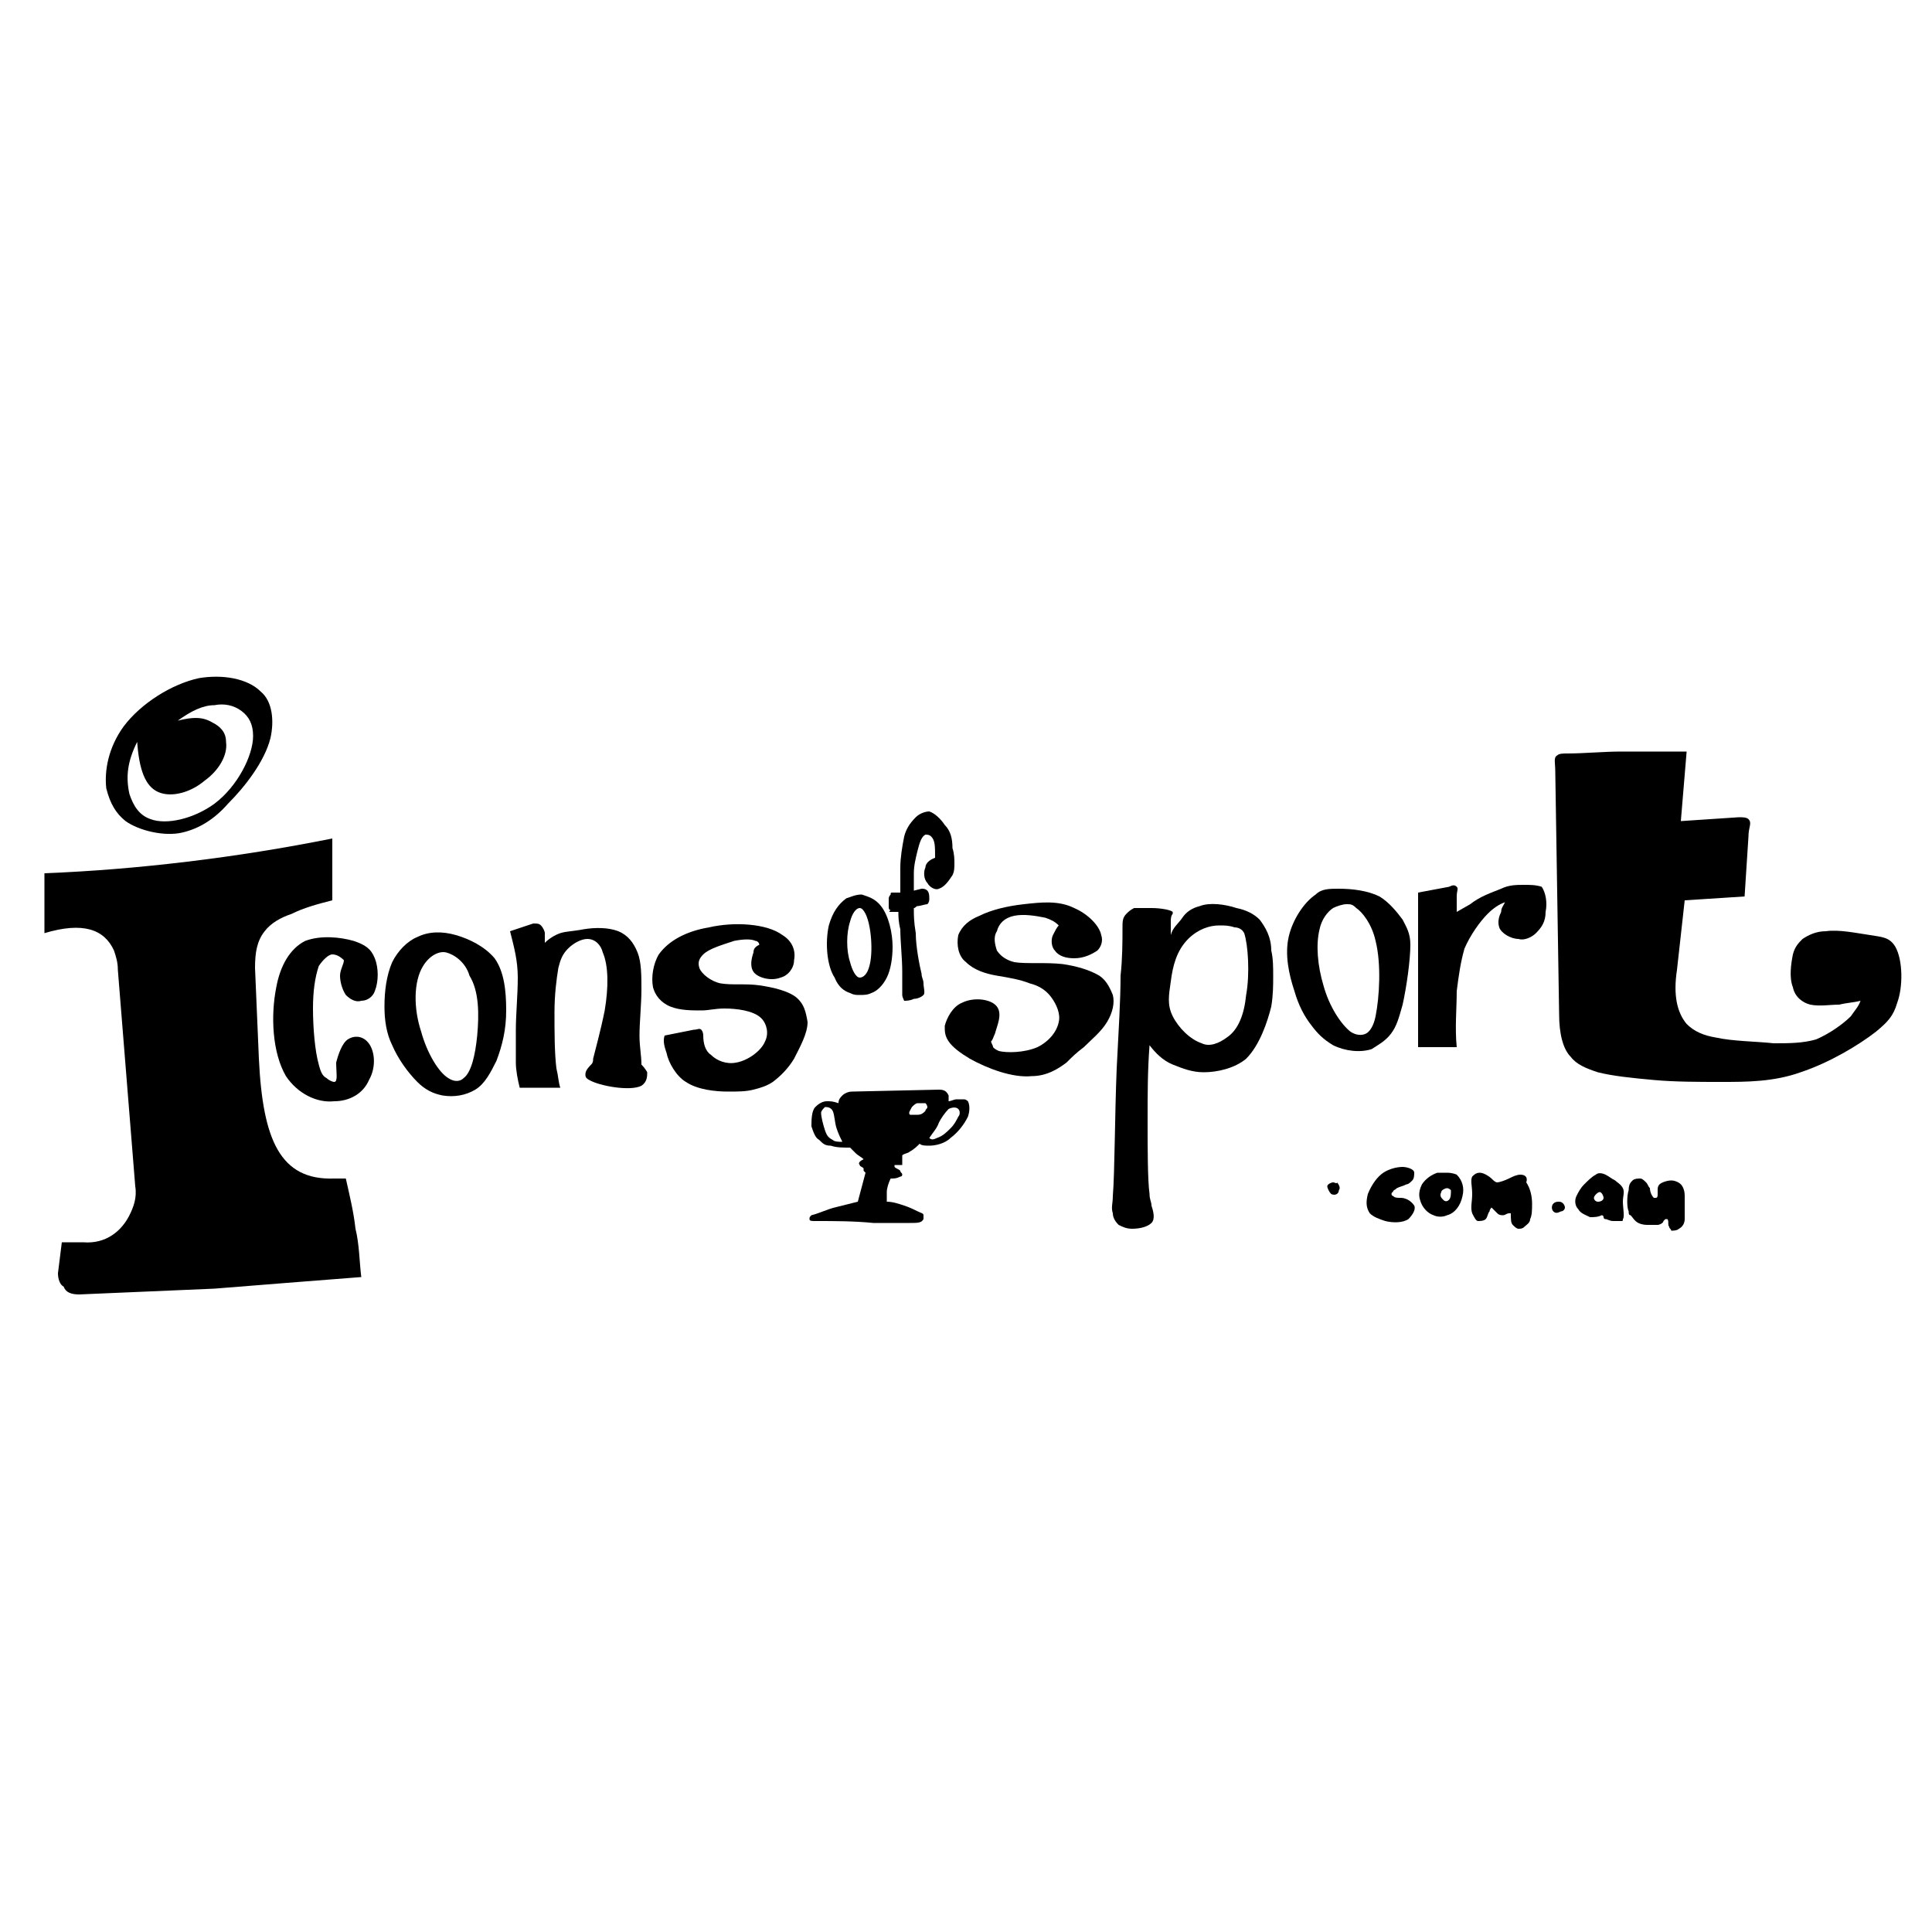 <?xml version="1.0" encoding="UTF-8"?>
<svg preserveAspectRatio="xMidYMid slice" width="1600px" height="1600px" xmlns="http://www.w3.org/2000/svg" xmlns:xlink="http://www.w3.org/1999/xlink" version="1.1" x="0px" y="0px" viewBox="0 0 100 100" style="enable-background:new 0 0 100 100;" xml:space="preserve">
<path d="M74.9,60.7c-0.2,0-0.3,0-0.5,0c-0.3,0.1-0.6,0.3-0.8,0.6c-0.1,0.2-0.2,0.5-0.1,0.8c0.1,0.4,0.4,0.7,0.7,0.8  c0.2,0.1,0.5,0.1,0.7,0c0.4-0.1,0.7-0.5,0.8-1c0.1-0.4,0-0.8-0.3-1.1C75.4,60.8,75.2,60.7,74.9,60.7z M75,62.1  c-0.1,0.1-0.2,0.1-0.3,0c-0.1-0.1-0.2-0.2-0.1-0.4c0-0.1,0.2-0.2,0.3-0.2c0.1,0,0.2,0.1,0.2,0.1C75.1,61.8,75.1,62,75,62.1z"></path>
<path d="M49.9,56.9c-0.1,0-0.2,0-0.4,0c-0.1,0-0.3,0.1-0.4,0.1c0-0.1,0-0.2,0-0.3c-0.1-0.2-0.2-0.3-0.5-0.3l-4.5,0.1  c-0.2,0-0.4,0.1-0.5,0.2c-0.1,0.1-0.2,0.2-0.2,0.4C43.1,57,43,57,42.8,57c-0.2,0-0.4,0.1-0.6,0.3C42,57.5,42,58,42,58.3  c0.1,0.3,0.2,0.6,0.4,0.7c0.2,0.2,0.3,0.3,0.6,0.3c0.3,0.1,0.6,0.1,1,0.1c0.1,0.1,0.2,0.2,0.3,0.3c0.1,0.1,0.3,0.2,0.4,0.3  c-0.2,0.1-0.3,0.2-0.2,0.3c0,0.1,0.2,0.1,0.2,0.2c0,0,0,0.1,0,0.1c0,0,0.1,0.1,0.1,0.1l-0.4,1.5c-0.4,0.1-0.8,0.2-1.2,0.3  c-0.4,0.1-0.8,0.3-1.2,0.4c-0.1,0.1-0.1,0.1-0.1,0.2c0,0.1,0.1,0.1,0.3,0.1c1,0,2,0,3,0.1c0.6,0,1.3,0,1.9,0c0.4,0,0.6,0,0.7-0.2  c0-0.1,0-0.1,0-0.2c0-0.1-0.1-0.1-0.3-0.2c-0.2-0.1-0.4-0.2-0.7-0.3c-0.3-0.1-0.6-0.2-0.9-0.2c0-0.2,0-0.4,0-0.5  c0-0.2,0.1-0.5,0.2-0.7c0.2,0,0.3,0,0.5-0.1c0.1,0,0.1-0.1,0.1-0.1c0-0.1-0.1-0.1-0.1-0.2c-0.1-0.1-0.2-0.1-0.3-0.2l0-0.1  c0.1,0,0.2,0,0.3,0c0.1,0,0.1,0,0.1,0c0,0,0-0.1,0-0.1c0-0.1,0-0.2,0-0.4c0.1-0.1,0.3-0.1,0.4-0.2c0.2-0.1,0.4-0.3,0.5-0.4  c0.1,0.1,0.3,0.1,0.5,0.1c0.3,0,0.8-0.1,1.1-0.4c0.4-0.3,0.7-0.7,0.9-1.1c0.1-0.3,0.1-0.6,0-0.8C50.1,57,50,56.9,49.9,56.9z   M43.1,59c-0.2-0.1-0.3-0.2-0.4-0.5c-0.1-0.3-0.2-0.7-0.2-0.9c0-0.1,0.1-0.2,0.2-0.3c0.1,0,0.3,0,0.4,0.2c0.1,0.2,0.1,0.6,0.2,0.9  c0.1,0.3,0.2,0.5,0.3,0.7C43.4,59.1,43.2,59.1,43.1,59z M48,57.3c0,0.1-0.1,0.1-0.1,0.2c-0.1,0.1-0.2,0.2-0.4,0.2  c-0.2,0-0.4,0-0.4,0c-0.1-0.1,0-0.2,0.1-0.4c0.1-0.1,0.2-0.2,0.3-0.2c0.2,0,0.4,0,0.4,0C48,57.2,48,57.3,48,57.3z M49.6,57.8  c-0.1,0.2-0.2,0.4-0.4,0.6c-0.2,0.2-0.4,0.4-0.7,0.5c-0.2,0.1-0.3,0.1-0.4,0c0.2-0.3,0.4-0.5,0.5-0.8c0.1-0.2,0.3-0.5,0.5-0.7  c0.2-0.1,0.4-0.1,0.5,0C49.7,57.5,49.7,57.7,49.6,57.8z"></path>
<path d="M44,51.4c0.2,0.1,0.3,0.1,0.5,0.1c0.2,0,0.4,0,0.6-0.1c0.3-0.1,0.6-0.4,0.8-0.8c0.2-0.4,0.3-1,0.3-1.6  c0-0.7-0.2-1.6-0.6-2.1c-0.3-0.4-0.7-0.5-1-0.6c-0.3,0-0.5,0.1-0.8,0.2c-0.4,0.3-0.7,0.7-0.9,1.4c-0.2,0.9-0.1,2.1,0.3,2.7  C43.4,51.1,43.7,51.3,44,51.4z M44,47.7c0.1-0.4,0.3-0.7,0.5-0.7c0.1,0,0.2,0.1,0.3,0.3c0.3,0.6,0.4,2,0.2,2.7  c-0.1,0.4-0.3,0.6-0.5,0.6c-0.2,0-0.4-0.4-0.5-0.8C43.8,49.2,43.8,48.3,44,47.7z"></path>
<path d="M6.5,42.5c0.7,0.5,2,0.8,2.9,0.6c0.9-0.2,1.7-0.7,2.4-1.5c0.9-0.9,1.9-2.2,2.2-3.4c0.2-0.9,0.1-1.9-0.5-2.4  c-0.7-0.7-2-0.9-3.2-0.7c-1.4,0.3-3,1.3-3.9,2.5c-0.8,1.1-1,2.3-0.9,3.2C5.7,41.6,6,42.1,6.5,42.5z M7.1,38.4  c0.1,1.4,0.4,2.3,1.1,2.6c0.7,0.3,1.7,0,2.4-0.6c0.7-0.5,1.2-1.3,1.1-2c0-0.5-0.3-0.8-0.7-1c-0.5-0.3-1-0.3-1.8-0.1  c0.7-0.5,1.3-0.8,1.9-0.8c0.5-0.1,1,0,1.4,0.3c0.4,0.3,0.6,0.7,0.6,1.3c0,1-0.8,2.6-2,3.5c-1.1,0.8-2.5,1.1-3.3,0.8  c-0.6-0.2-0.9-0.7-1.1-1.3C6.5,40.2,6.6,39.4,7.1,38.4z"></path>
<path d="M17.9,61c-0.2,0-0.4,0-0.6,0c-2.8,0.1-3.7-2-3.9-6.2l-0.2-4.7c0-0.8,0.1-1.4,0.5-1.9c0.3-0.4,0.8-0.7,1.4-0.9  c0.6-0.3,1.3-0.5,2.1-0.7c0-0.5,0-1,0-1.4c0-0.6,0-1.2,0-1.8c-2.5,0.5-5,0.9-7.5,1.2c-2.5,0.3-4.9,0.5-7.4,0.6v3.1  c2-0.6,3.1-0.2,3.6,0.9c0.1,0.3,0.2,0.6,0.2,1l0.9,11.2c0.1,0.6-0.1,1.1-0.3,1.5c-0.4,0.8-1.2,1.5-2.4,1.4l-1.1,0L3,65.9  c0,0.3,0.1,0.6,0.3,0.7C3.4,66.9,3.7,67,4.1,67c2.3-0.1,4.7-0.2,7-0.3c2.5-0.2,5-0.4,7.6-0.6c-0.1-0.8-0.1-1.7-0.3-2.5  C18.3,62.7,18.1,61.9,17.9,61z"></path>
<path d="M23.6,48.4c-0.7-0.2-1.4-0.2-2,0.1c-0.5,0.2-1,0.7-1.3,1.3c-0.3,0.7-0.4,1.5-0.4,2.3c0,0.7,0.1,1.4,0.4,2  c0.3,0.7,0.8,1.4,1.3,1.9c0.4,0.4,0.8,0.6,1.3,0.7c0.6,0.1,1.2,0,1.7-0.3c0.5-0.3,0.8-0.9,1.1-1.5c0.3-0.8,0.5-1.6,0.5-2.6  c0-1-0.1-2-0.6-2.7C25.1,49,24.3,48.6,23.6,48.4z M24.7,53.6c-0.1,1-0.3,1.9-0.7,2.2c-0.2,0.2-0.5,0.2-0.8,0  c-0.5-0.3-1.1-1.3-1.4-2.4c-0.4-1.2-0.4-2.6,0.1-3.4c0.3-0.5,0.8-0.8,1.2-0.7c0.4,0.1,1,0.5,1.2,1.2C24.8,51.3,24.8,52.5,24.7,53.6z  "></path>
<path d="M17.6,50.5c0,0.3,0.1,0.7,0.3,1c0.2,0.2,0.5,0.4,0.8,0.3c0.3,0,0.6-0.2,0.7-0.5c0.2-0.5,0.2-1.2,0-1.7  c-0.2-0.5-0.5-0.7-1.1-0.9c-0.7-0.2-1.7-0.3-2.5,0c-0.8,0.4-1.3,1.3-1.5,2.4c-0.3,1.5-0.2,3.4,0.5,4.6c0.6,0.9,1.6,1.4,2.5,1.3  c0.8,0,1.5-0.4,1.8-1.1c0.4-0.7,0.3-1.6-0.1-2c-0.3-0.3-0.7-0.3-1-0.1c-0.3,0.2-0.5,0.8-0.6,1.2c0,0.5,0.1,1-0.1,1  c-0.1,0-0.3-0.1-0.4-0.2c-0.2-0.1-0.3-0.3-0.4-0.7c-0.2-0.7-0.3-1.9-0.3-2.9c0-0.9,0.1-1.6,0.3-2.2c0.2-0.3,0.5-0.6,0.7-0.6  c0.2,0,0.4,0.1,0.6,0.3C17.8,49.9,17.6,50.2,17.6,50.5z"></path>
<path d="M33.2,55.1c0-0.5-0.1-0.9-0.1-1.5c0-0.7,0.1-1.6,0.1-2.4c0-0.7,0-1.4-0.2-1.9c-0.2-0.5-0.5-0.9-1-1.1  c-0.5-0.2-1.2-0.2-1.8-0.1c-0.5,0.1-0.9,0.1-1.2,0.2c-0.3,0.1-0.6,0.3-0.8,0.5c0-0.2,0-0.3,0-0.5c0-0.1-0.1-0.3-0.2-0.4  c-0.1-0.1-0.2-0.1-0.4-0.1l-1.2,0.4c0.2,0.8,0.4,1.5,0.4,2.4c0,0.9-0.1,1.9-0.1,2.7c0,0.7,0,1.2,0,1.7c0,0.4,0.1,0.9,0.2,1.3  c0.5,0,0.9,0,1.4,0c0.2,0,0.4,0,0.7,0c-0.1-0.3-0.1-0.6-0.2-1c-0.1-0.8-0.1-1.9-0.1-2.9c0-0.9,0.1-1.7,0.2-2.3  c0.1-0.4,0.2-0.7,0.5-1c0.3-0.3,0.7-0.5,1-0.5c0.4,0,0.7,0.3,0.8,0.7c0.3,0.7,0.3,1.8,0.1,3c-0.2,1-0.5,2.1-0.6,2.5  c0,0.1,0,0.2-0.1,0.3c-0.1,0.1-0.3,0.3-0.3,0.5c0,0.1,0,0.2,0.2,0.3c0.5,0.3,2.1,0.6,2.7,0.3c0.3-0.2,0.3-0.5,0.3-0.7  C33.5,55.5,33.4,55.3,33.2,55.1z"></path>
<path d="M41.3,51.7c-0.4-0.4-1.3-0.6-2-0.7c-0.7-0.1-1.4,0-2-0.1c-0.5-0.1-1-0.5-1.1-0.8c-0.1-0.3,0-0.5,0.2-0.7  c0.3-0.3,1-0.5,1.6-0.7c0.5-0.1,0.9-0.1,1.1,0c0.1,0,0.2,0.1,0.2,0.2c-0.2,0.1-0.3,0.2-0.3,0.4c-0.1,0.3-0.2,0.7,0,1  c0.2,0.3,0.9,0.5,1.4,0.3c0.4-0.1,0.7-0.5,0.7-0.9c0.1-0.5-0.1-1-0.6-1.3c-0.8-0.6-2.5-0.7-3.8-0.4c-1.2,0.2-2.1,0.7-2.6,1.4  c-0.3,0.5-0.4,1.2-0.3,1.7c0.1,0.4,0.4,0.8,0.9,1c0.5,0.2,1.1,0.2,1.6,0.2c0.4,0,0.7-0.1,1.2-0.1c0.6,0,1.5,0.1,1.9,0.5  c0.3,0.3,0.4,0.8,0.2,1.2c-0.2,0.5-0.9,1-1.5,1.1c-0.5,0.1-1-0.1-1.3-0.4c-0.3-0.2-0.4-0.6-0.4-1c0-0.2-0.1-0.3-0.1-0.3  c-0.1-0.1-0.2,0-0.4,0l-1.5,0.3c-0.1,0.3,0,0.6,0.1,0.9c0.1,0.5,0.5,1.2,1,1.5c0.6,0.4,1.5,0.5,2.2,0.5c0.5,0,0.9,0,1.3-0.1  c0.4-0.1,0.7-0.2,1-0.4c0.4-0.3,0.8-0.7,1.1-1.2c0.3-0.6,0.7-1.3,0.7-1.9C41.7,52.3,41.6,52,41.3,51.7z"></path>
<path d="M56.9,50.5c-0.5-0.3-1.2-0.5-1.9-0.6c-0.9-0.1-1.9,0-2.5-0.1c-0.4-0.1-0.7-0.3-0.9-0.6c-0.1-0.3-0.2-0.7,0-1  c0.1-0.4,0.4-0.7,0.9-0.8c0.5-0.1,1.1,0,1.6,0.1c0.3,0.1,0.5,0.2,0.7,0.4c-0.1,0.1-0.2,0.3-0.3,0.5c-0.1,0.2-0.1,0.6,0.1,0.8  c0.2,0.3,0.6,0.4,1,0.4c0.5,0,0.9-0.2,1.2-0.4c0.2-0.2,0.3-0.5,0.2-0.8c-0.1-0.5-0.7-1.1-1.4-1.4c-0.8-0.4-1.7-0.3-2.6-0.2  c-0.9,0.1-1.7,0.3-2.3,0.6c-0.5,0.2-0.9,0.5-1.1,1c-0.1,0.5,0,1.1,0.4,1.4c0.4,0.4,1,0.6,1.6,0.7c0.6,0.1,1.2,0.2,1.7,0.4  c0.4,0.1,0.8,0.3,1.1,0.7c0.3,0.4,0.5,0.9,0.4,1.3c-0.1,0.5-0.5,1-1.1,1.3c-0.7,0.3-1.6,0.3-2,0.2c-0.2-0.1-0.2-0.1-0.3-0.2  c0-0.1-0.1-0.2-0.1-0.3c0.1-0.1,0.1-0.2,0.2-0.4c0.1-0.4,0.4-1,0.1-1.4c-0.3-0.4-1.2-0.5-1.8-0.2c-0.5,0.2-0.8,0.8-0.9,1.2  c0,0.3,0,0.5,0.2,0.8c0.2,0.3,0.6,0.6,1.1,0.9c0.9,0.5,2.2,1,3.2,0.9c0.8,0,1.4-0.4,1.8-0.7c0.3-0.3,0.5-0.5,0.9-0.8  c0.4-0.4,0.9-0.8,1.2-1.3c0.3-0.5,0.4-1,0.3-1.4C57.4,51,57.2,50.7,56.9,50.5z"></path>
<path d="M46.1,47.2l0.4,0c0,0.2,0,0.5,0.1,0.9c0,0.6,0.1,1.5,0.1,2.2c0,0.5,0,0.9,0,1.2c0,0.1,0.1,0.3,0.1,0.3c0.1,0,0.3,0,0.5-0.1  c0.2,0,0.4-0.1,0.5-0.2c0.1-0.1,0-0.4,0-0.6c0-0.2-0.1-0.3-0.1-0.5c-0.1-0.4-0.3-1.4-0.3-2.1c-0.1-0.6-0.1-0.9-0.1-1.3  c0.1,0,0.1-0.1,0.2-0.1c0.1,0,0.4-0.1,0.5-0.1c0.1-0.1,0.1-0.2,0.1-0.3c0-0.1,0-0.3-0.1-0.4c-0.1-0.1-0.2-0.1-0.3-0.1l-0.4,0.1  c0-0.3,0-0.6,0-0.9c0-0.4,0.1-0.8,0.2-1.2c0.1-0.4,0.2-0.7,0.4-0.8c0.1,0,0.2,0,0.3,0.1c0.2,0.2,0.2,0.5,0.2,1.1  c-0.3,0.1-0.5,0.3-0.5,0.5c-0.1,0.2-0.1,0.6,0.1,0.8c0.1,0.2,0.4,0.4,0.6,0.3c0.3-0.1,0.5-0.4,0.7-0.7c0.1-0.2,0.1-0.4,0.1-0.6  c0-0.2,0-0.5-0.1-0.8c0-0.5-0.1-0.9-0.4-1.2c-0.2-0.3-0.5-0.6-0.8-0.7c-0.2,0-0.5,0.1-0.7,0.3c-0.3,0.3-0.5,0.6-0.6,1  c-0.1,0.5-0.2,1.1-0.2,1.6c0,0.5,0,0.9,0,1.3l-0.4,0c-0.1,0-0.1,0-0.1,0.1c0,0-0.1,0.1-0.1,0.2v0.4c0,0.1,0,0.2,0.1,0.2  C46,47.2,46,47.2,46.1,47.2z"></path>
<path d="M65.2,47.6c-0.3-0.3-0.7-0.5-1.2-0.6c-0.6-0.2-1.4-0.3-1.9-0.1c-0.4,0.1-0.7,0.3-0.9,0.6c-0.2,0.3-0.5,0.5-0.6,0.9  c0-0.3,0-0.5,0-0.7c0-0.1,0-0.3,0.1-0.4c0-0.1,0-0.1,0-0.1c-0.1-0.1-0.6-0.2-1.1-0.2c-0.3,0-0.6,0-0.9,0c-0.2,0.1-0.3,0.2-0.4,0.3  c-0.2,0.2-0.2,0.4-0.2,0.7c0,0.7,0,1.6-0.1,2.5c0,1.3-0.1,2.8-0.2,4.8c-0.1,2.4-0.1,5.4-0.2,6.6c0,0.4-0.1,0.6,0,0.9  c0,0.2,0.1,0.4,0.3,0.6c0.2,0.1,0.4,0.2,0.7,0.2c0.4,0,0.8-0.1,1-0.3c0.2-0.2,0.1-0.6,0-0.9c0-0.2-0.1-0.3-0.1-0.6  c-0.1-0.7-0.1-2.4-0.1-3.8c0-1.4,0-2.6,0.1-3.9c0.3,0.4,0.7,0.8,1.2,1c0.5,0.2,1,0.4,1.6,0.4c0.7,0,1.6-0.2,2.2-0.7  c0.7-0.7,1.1-1.9,1.3-2.7c0.1-0.6,0.1-1.1,0.1-1.6c0-0.4,0-0.9-0.1-1.3C65.8,48.5,65.5,48,65.2,47.6z M64.5,51.5  c-0.1,1-0.4,1.8-1,2.2c-0.4,0.3-0.9,0.5-1.3,0.3c-0.6-0.2-1.2-0.8-1.5-1.4c-0.3-0.6-0.2-1.1-0.1-1.8c0.1-0.8,0.3-1.6,0.9-2.2  c0.5-0.5,1.1-0.7,1.6-0.7c0.3,0,0.5,0,0.8,0.1c0.2,0,0.4,0.1,0.5,0.3C64.6,48.9,64.7,50.4,64.5,51.5z"></path>
<path d="M72,53.5c0.3-0.4,0.4-0.8,0.6-1.5c0.2-0.9,0.4-2.3,0.4-3.1c0-0.6-0.2-0.9-0.4-1.3c-0.3-0.4-0.7-0.9-1.2-1.2  c-0.6-0.3-1.4-0.4-2.1-0.4c-0.5,0-0.9,0-1.2,0.3c-0.6,0.4-1.2,1.3-1.4,2.2c-0.2,0.9,0,1.9,0.3,2.8c0.2,0.7,0.5,1.3,0.9,1.8  c0.3,0.4,0.6,0.7,1.1,1c0.6,0.3,1.4,0.4,2,0.2C71.3,54.1,71.7,53.9,72,53.5z M69.9,53.4c-0.5-0.4-1.1-1.3-1.4-2.4  c-0.3-1-0.4-2.1-0.2-2.9c0.1-0.5,0.4-0.9,0.7-1.1c0.2-0.1,0.5-0.2,0.7-0.2c0.2,0,0.3,0,0.5,0.2c0.3,0.2,0.8,0.8,1,1.7  c0.3,1.2,0.2,2.9,0,3.9c-0.1,0.5-0.3,0.8-0.5,0.9C70.5,53.6,70.2,53.6,69.9,53.4z"></path>
<path d="M78.9,45.8c-0.4,0-0.8,0-1.2,0.2c-0.5,0.2-1.1,0.4-1.6,0.8l-0.7,0.4l0-0.8c0-0.3,0.1-0.4,0-0.5c-0.1-0.1-0.2-0.1-0.4,0  l-1.6,0.3c0,2.1,0,4.3,0,6.4c0,0.5,0,1.1,0,1.6l2,0c-0.1-1,0-2,0-2.9c0.1-0.8,0.2-1.5,0.4-2.2c0.3-0.7,0.8-1.4,1.2-1.8  c0.3-0.3,0.6-0.5,0.9-0.6c-0.1,0.2-0.2,0.3-0.2,0.5c-0.1,0.2-0.2,0.5-0.1,0.8c0.1,0.3,0.6,0.6,1,0.6c0.3,0.1,0.7-0.1,0.9-0.3  c0.3-0.3,0.5-0.6,0.5-1.1c0.1-0.5,0-1-0.2-1.3C79.5,45.8,79.2,45.8,78.9,45.8z"></path>
<path d="M98.1,49c-0.3-0.5-0.7-0.5-1.3-0.6c-0.7-0.1-1.6-0.3-2.3-0.2c-0.5,0-0.9,0.2-1.2,0.4c-0.2,0.2-0.4,0.4-0.5,0.8  c-0.1,0.5-0.2,1.2,0,1.7c0.1,0.5,0.5,0.8,0.9,0.9c0.5,0.1,1,0,1.5,0c0.4-0.1,0.7-0.1,1.1-0.2c-0.1,0.3-0.3,0.5-0.5,0.8  c-0.4,0.4-1.1,0.9-1.8,1.2C93.3,54,92.6,54,91.8,54c-0.9-0.1-2.1-0.1-3-0.3c-0.6-0.1-1.1-0.3-1.5-0.7c-0.5-0.6-0.7-1.5-0.5-2.8  l0.4-3.6l3.1-0.2l0.2-3.1c0-0.5,0.2-0.7,0-0.9c-0.1-0.1-0.3-0.1-0.5-0.1L87,42.5l0.3-3.6c-1.1,0-2.3,0-3.4,0c-0.9,0-1.9,0.1-2.8,0.1  c-0.2,0-0.4,0-0.5,0.1c-0.2,0.1-0.1,0.4-0.1,0.8l0.2,12.6c0,1,0.2,1.8,0.6,2.2c0.3,0.4,0.8,0.6,1.4,0.8c0.8,0.2,1.8,0.3,2.9,0.4  c1.1,0.1,2.3,0.1,3.5,0.1c1.3,0,2.7,0,4.1-0.5c1.5-0.5,3-1.4,3.9-2.1c0.6-0.5,0.9-0.8,1.1-1.5C98.5,51.1,98.5,49.7,98.1,49z"></path>
<path d="M84,61.5c-0.1-0.2-0.3-0.3-0.4-0.4c-0.2-0.1-0.3-0.2-0.5-0.3c-0.2-0.1-0.4-0.1-0.5,0c-0.2,0.1-0.4,0.3-0.6,0.5  c-0.2,0.2-0.3,0.4-0.4,0.6c-0.1,0.2-0.1,0.5,0.1,0.7c0.1,0.2,0.4,0.3,0.6,0.4c0.2,0,0.4,0,0.6-0.1c0,0,0.1,0,0.1,0.1  c0,0,0,0.1,0.1,0.1c0.1,0,0.2,0.1,0.4,0.1c0.2,0,0.3,0,0.4,0c0.1,0,0.1,0,0.1-0.1c0.1-0.1,0-0.6,0-0.9C84,61.9,84.1,61.7,84,61.5z   M82.7,62.2c-0.1,0-0.2-0.1-0.2-0.2c0-0.1,0.2-0.3,0.3-0.3c0.1,0,0.2,0.2,0.2,0.3C83,62.1,82.9,62.2,82.7,62.2z"></path>
<path d="M78.7,60.8c-0.2,0-0.4,0.1-0.6,0.2c-0.2,0.1-0.5,0.2-0.6,0.2c-0.1,0-0.2-0.1-0.3-0.2c-0.1-0.1-0.4-0.3-0.6-0.3  c-0.2,0-0.3,0.1-0.4,0.2c-0.1,0.2,0,0.5,0,0.9c0,0.4-0.1,0.7,0,1c0.1,0.2,0.2,0.4,0.3,0.4c0.1,0,0.3,0,0.4-0.1  c0.1-0.1,0.1-0.3,0.2-0.4c0-0.1,0.1-0.2,0.1-0.2c0.1,0.1,0.2,0.2,0.3,0.3c0.1,0.1,0.2,0.1,0.3,0.1c0.1,0,0.2-0.1,0.3-0.1  c0.1,0,0.1,0,0.1,0c0,0.3,0,0.5,0.1,0.6c0.1,0.1,0.2,0.2,0.3,0.2c0.1,0,0.2,0,0.3-0.1c0.1-0.1,0.3-0.2,0.3-0.4  c0.1-0.2,0.1-0.5,0.1-0.8c0-0.4-0.1-0.8-0.3-1.1C79.1,60.9,78.9,60.8,78.7,60.8z"></path>
<path d="M87.2,61.9c0-0.3-0.1-0.5-0.2-0.6c-0.1-0.1-0.3-0.2-0.5-0.2c-0.2,0-0.5,0.1-0.6,0.2c-0.1,0.1-0.1,0.2-0.1,0.3  c0,0.1,0,0.1,0,0.2c0,0.1,0,0.2-0.1,0.2c0,0-0.1,0-0.1,0c-0.1-0.1-0.2-0.3-0.2-0.5c-0.1-0.1-0.1-0.2-0.2-0.3  C85.1,61.1,85,61,84.9,61c-0.1,0-0.3,0-0.4,0.1c-0.1,0.1-0.2,0.2-0.2,0.5c-0.1,0.3-0.1,0.9,0,1.1c0,0.1,0,0.2,0.1,0.2  c0.1,0.1,0.2,0.3,0.4,0.4c0.2,0.1,0.4,0.1,0.5,0.1c0.2,0,0.3,0,0.5,0c0.1,0,0.3-0.1,0.3-0.2c0,0,0.1-0.1,0.1-0.1c0,0,0.1,0,0.1,0  c0.1,0.1,0,0.3,0.1,0.4c0,0.1,0.1,0.1,0.1,0.2c0.1,0,0.3,0,0.4-0.1c0.2-0.1,0.3-0.3,0.3-0.5c0,0,0-0.1,0-0.1  C87.2,62.9,87.2,62.3,87.2,61.9z"></path>
<path d="M69,61.2c-0.1,0-0.3,0.1-0.3,0.2c0,0.1,0.1,0.3,0.2,0.4c0.2,0.1,0.4,0,0.4-0.2c0.1-0.1,0-0.3-0.1-0.4  C69.2,61.3,69.1,61.2,69,61.2z"></path>
<path d="M80.7,62.2c-0.1,0-0.2,0-0.3,0.1c-0.1,0.1-0.1,0.3,0,0.4c0.1,0.1,0.2,0.1,0.4,0c0.1,0,0.2-0.1,0.2-0.2  C81,62.4,80.9,62.2,80.7,62.2z"></path>
<path d="M72.3,61.5c0.2-0.1,0.3-0.1,0.5-0.2c0.1,0,0.2-0.1,0.3-0.2c0.1-0.1,0.1-0.3,0.1-0.4c0-0.2-0.4-0.3-0.6-0.3  c-0.3,0-0.7,0.1-1,0.3c-0.3,0.2-0.6,0.6-0.8,1.1c-0.1,0.4-0.1,0.7,0.1,1c0.2,0.2,0.5,0.3,0.8,0.4c0.4,0.1,0.9,0.1,1.2-0.1  c0.2-0.2,0.4-0.5,0.3-0.7C73,62.1,72.7,62,72.5,62c-0.2,0-0.3,0-0.4-0.1c-0.1,0-0.1-0.2,0-0.2C72.1,61.6,72.2,61.6,72.3,61.5z"></path>
</svg>
